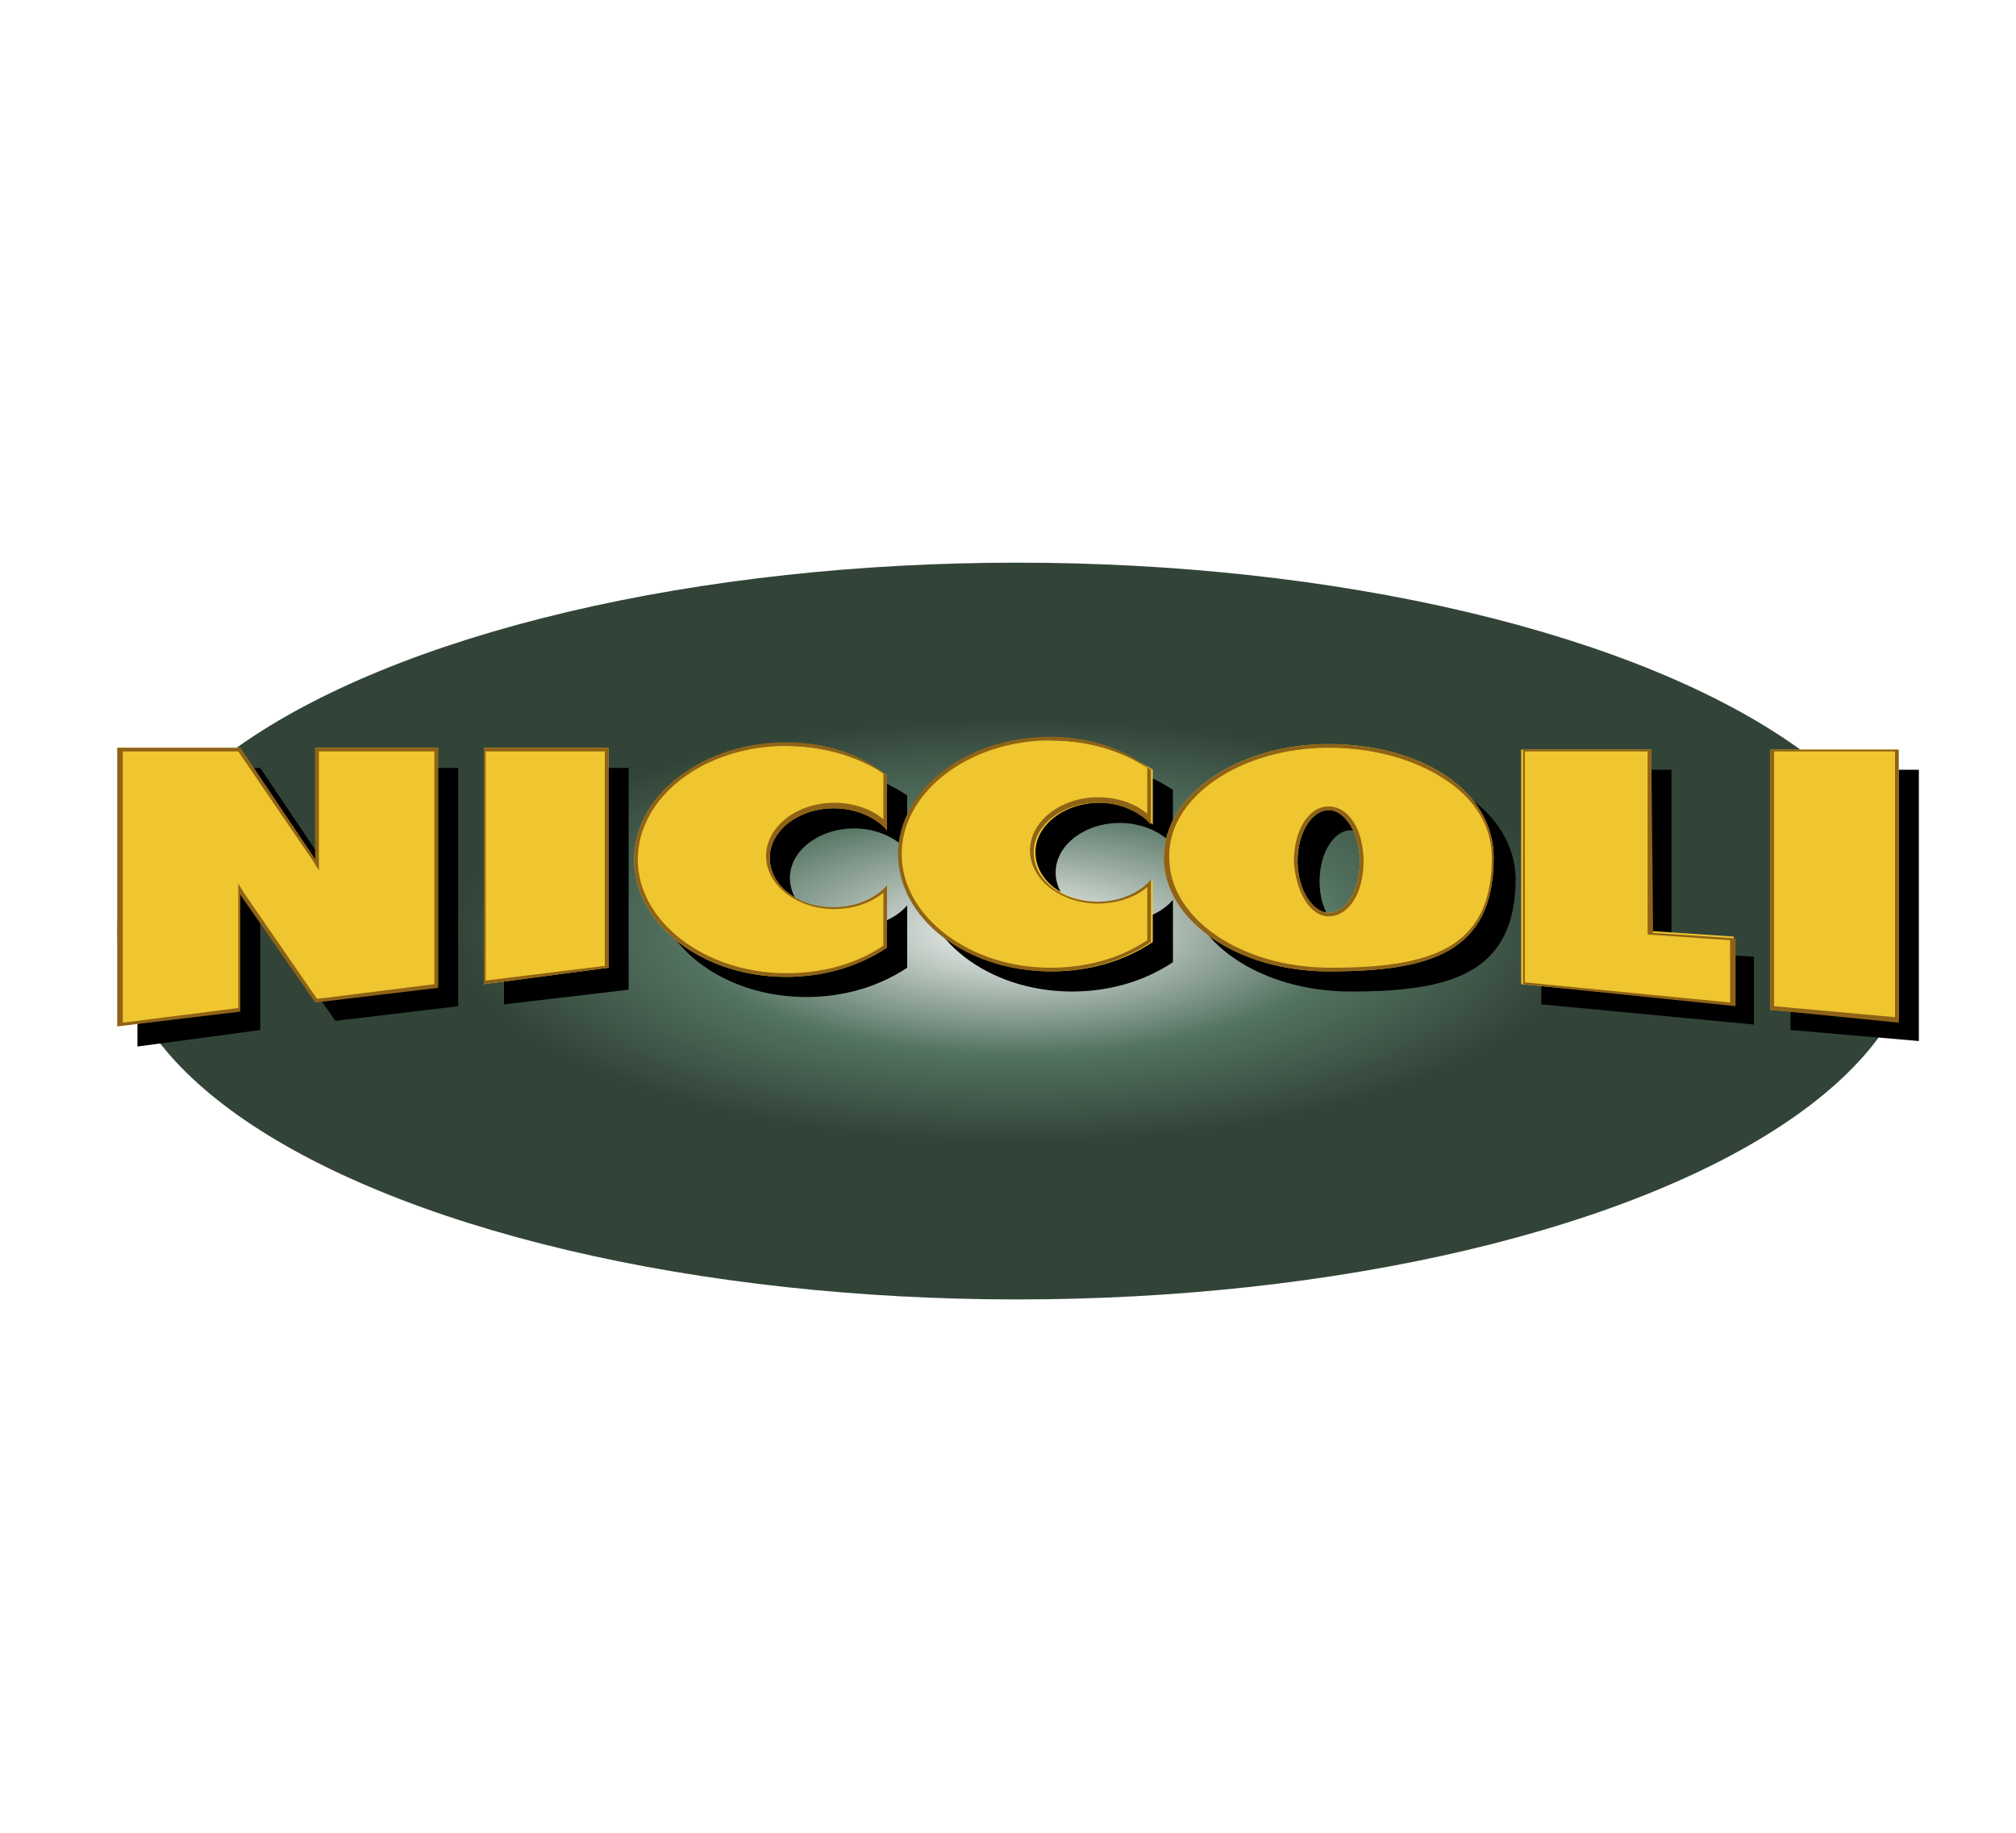 <svg xmlns="http://www.w3.org/2000/svg" xml:space="preserve" id="Слой_1" width="110" height="100" x="0" y="0" style="enable-background:new 0 0 110 100" version="1.1" viewBox="0 0 110 100"><style type="text/css">.st0{fill:#fff}.st1{fill:url(#SVGID_1_)}.st2{fill:#efc62f}.st3{fill:#8f6317}</style><path d="M0 0h110v100H0z" class="st0"/><g id="_x31_8097"><radialGradient id="SVGID_1_" cx="55.5" cy="49.212" r="30.699" gradientTransform="matrix(1 0 0 -.376 0 69.289)" gradientUnits="userSpaceOnUse"><stop offset="0" style="stop-color:#fcfcfc"/><stop offset=".589" style="stop-color:#537260"/><stop offset="1" style="stop-color:#324438"/></radialGradient><ellipse cx="55.5" cy="50.8" class="st1" rx="49.1" ry="20.1"/><g><g><g><path d="m18.3 48-4.1-6.1H7.5v15.2l6.7-.9v-6.4l4.1 5.9 6.7-.8v-13h-6.7z"/></g><g><path d="m27.5 54.8 6.8-.8V41.9h-6.8z"/></g><g><path d="M35.7 48c0 3.5 3.7 6.4 8.3 6.4 2.1 0 4-.6 5.5-1.6v-3.4c-.6.7-1.7 1.2-2.9 1.2-2 0-3.5-1.2-3.5-2.7s1.6-2.7 3.5-2.7c1.2 0 2.3.5 2.9 1.2v-3c-1.5-1-3.4-1.6-5.5-1.6-4.6-.2-8.3 2.7-8.3 6.2z"/></g><g><path d="M50.2 47.7c0 3.5 3.7 6.4 8.3 6.4 2.1 0 4-.6 5.5-1.6v-3.4c-.6.7-1.7 1.2-2.9 1.2-2 0-3.5-1.2-3.5-2.7s1.6-2.7 3.5-2.7c1.2 0 2.3.5 2.9 1.2v-3c-1.5-1-3.4-1.6-5.5-1.6-4.6-.2-8.3 2.7-8.3 6.2z"/></g><g><path d="M73.7 41.7c-5 0-9 2.8-9 6.2s4 6.2 9 6.2c5.5 0 9-1 9-6.2-.1-3.7-4.1-6.2-9-6.2zm0 9.2c-.9 0-1.7-1.3-1.7-2.8 0-1.6.8-2.8 1.7-2.8.9 0 1.7 1.3 1.7 2.8 0 1.6-.8 2.8-1.7 2.8z"/></g><g><path d="M91.2 42h-7.1v12.8l11.6 1.1v-3.7l-4.5-.3z"/></g><g><path d="M97.7 42v14.2l7 .6V42z"/></g></g><g><path d="m17.2 46.9-4.1-6.1H6.4V56l6.7-.9v-6.4l4.1 5.9 6.7-.8v-13h-6.7zM26.4 53.7l6.8-.9v-12h-6.8zM34.6 46.9c0 3.5 3.7 6.4 8.3 6.4 2.1 0 4-.6 5.5-1.6v-3.4c-.6.7-1.7 1.2-2.9 1.2-2 0-3.5-1.2-3.5-2.7s1.6-2.7 3.5-2.7c1.2 0 2.3.5 2.9 1.2v-3c-1.5-1-3.4-1.6-5.5-1.6-4.6-.2-8.3 2.7-8.3 6.2zM49.1 46.6c0 3.5 3.7 6.4 8.3 6.4 2.1 0 4-.6 5.5-1.6V48c-.6.7-1.7 1.2-2.9 1.2-2 0-3.5-1.2-3.5-2.7s1.6-2.7 3.5-2.7c1.2 0 2.3.5 2.9 1.2v-3c-1.5-1-3.4-1.6-5.5-1.6-4.6-.2-8.3 2.7-8.3 6.2zM72.5 40.6c-5 0-9 2.8-9 6.2s4 6.2 9 6.2c5.5 0 9-1 9-6.2 0-3.7-4-6.2-9-6.2zm0 9.2c-.9 0-1.7-1.3-1.7-2.8 0-1.6.8-2.8 1.7-2.8.9 0 1.7 1.3 1.7 2.8s-.7 2.8-1.7 2.8zM90.1 40.9H83v12.8l11.6 1.1v-3.7l-4.5-.3zM96.6 40.9v14.2l7 .6V40.9z" class="st2"/></g><g><path d="M23.7 41v12.7l-6.4.8-4-5.8-.3-.5V55l-6.3.8V41H13l4.1 6 .3.5V41h6.3m.2-.2h-6.7v6.1l-4.1-6.1H6.4V56l6.7-.8v-6.4l4.1 5.9 6.7-.8V40.8zM33 41v11.7l-6.5.8V41H33m.2-.2h-6.8v12.9l6.8-.9v-12zM42.9 40.7c1.9 0 3.8.5 5.3 1.5v2.5c-.7-.6-1.7-.9-2.7-.9-2 0-3.7 1.3-3.7 2.9 0 1.6 1.7 2.9 3.7 2.9 1 0 2-.3 2.7-.9v2.9c-1.5 1-3.3 1.5-5.3 1.5-4.4 0-8.1-2.8-8.1-6.2s3.6-6.2 8.1-6.2m0-.2c-4.6 0-8.3 2.9-8.3 6.4s3.7 6.4 8.3 6.4c2.1 0 4-.6 5.5-1.6v-3.4c-.6.7-1.7 1.2-2.9 1.2-2 0-3.5-1.2-3.5-2.7s1.6-2.7 3.5-2.7c1.2 0 2.3.5 2.9 1.2v-3c-1.5-1.2-3.4-1.8-5.5-1.8zM57.3 40.4c1.9 0 3.8.5 5.3 1.5v2.5c-.7-.6-1.7-.9-2.7-.9-2 0-3.7 1.3-3.7 2.9 0 1.6 1.7 2.9 3.7 2.9 1 0 2-.3 2.7-.9v2.9c-1.5 1-3.3 1.5-5.3 1.5-4.4 0-8.1-2.8-8.1-6.2s3.7-6.2 8.1-6.2m0-.2c-4.6 0-8.3 2.9-8.3 6.4s3.7 6.4 8.3 6.4c2.1 0 4-.6 5.5-1.6V48c-.6.7-1.7 1.2-2.9 1.2-2 0-3.5-1.2-3.5-2.7s1.6-2.7 3.5-2.7c1.2 0 2.3.5 2.9 1.2v-3c-1.5-1.2-3.4-1.8-5.5-1.8zM72.5 40.8c2.4 0 4.6.6 6.3 1.7 1.7 1.1 2.6 2.6 2.6 4.3 0 5-3.4 6-8.8 6-4.9 0-8.8-2.7-8.8-6-.1-3.3 3.9-6 8.7-6m0 9.2c1.1 0 1.9-1.3 1.9-3s-.8-3-1.9-3-1.9 1.3-1.9 3c.1 1.7.9 3 1.9 3m0-9.4c-5 0-9 2.8-9 6.2s4 6.2 9 6.2c5.5 0 9-1 9-6.2 0-3.7-4-6.2-9-6.2zm0 9.2c-.9 0-1.7-1.3-1.7-2.8 0-1.6.8-2.8 1.7-2.8.9 0 1.7 1.3 1.7 2.8s-.7 2.8-1.7 2.8zM89.9 41v10h.2l4.3.3v3.4l-11.2-1.1V41h6.7m.2-.1h-7v12.8l11.6 1.2v-3.7l-4.5-.3-.1-10zM103.4 41v14.5l-6.6-.6V41h6.6m.2-.1h-7v14.2l7 .7V40.9z" class="st3"/></g></g></g></svg>
